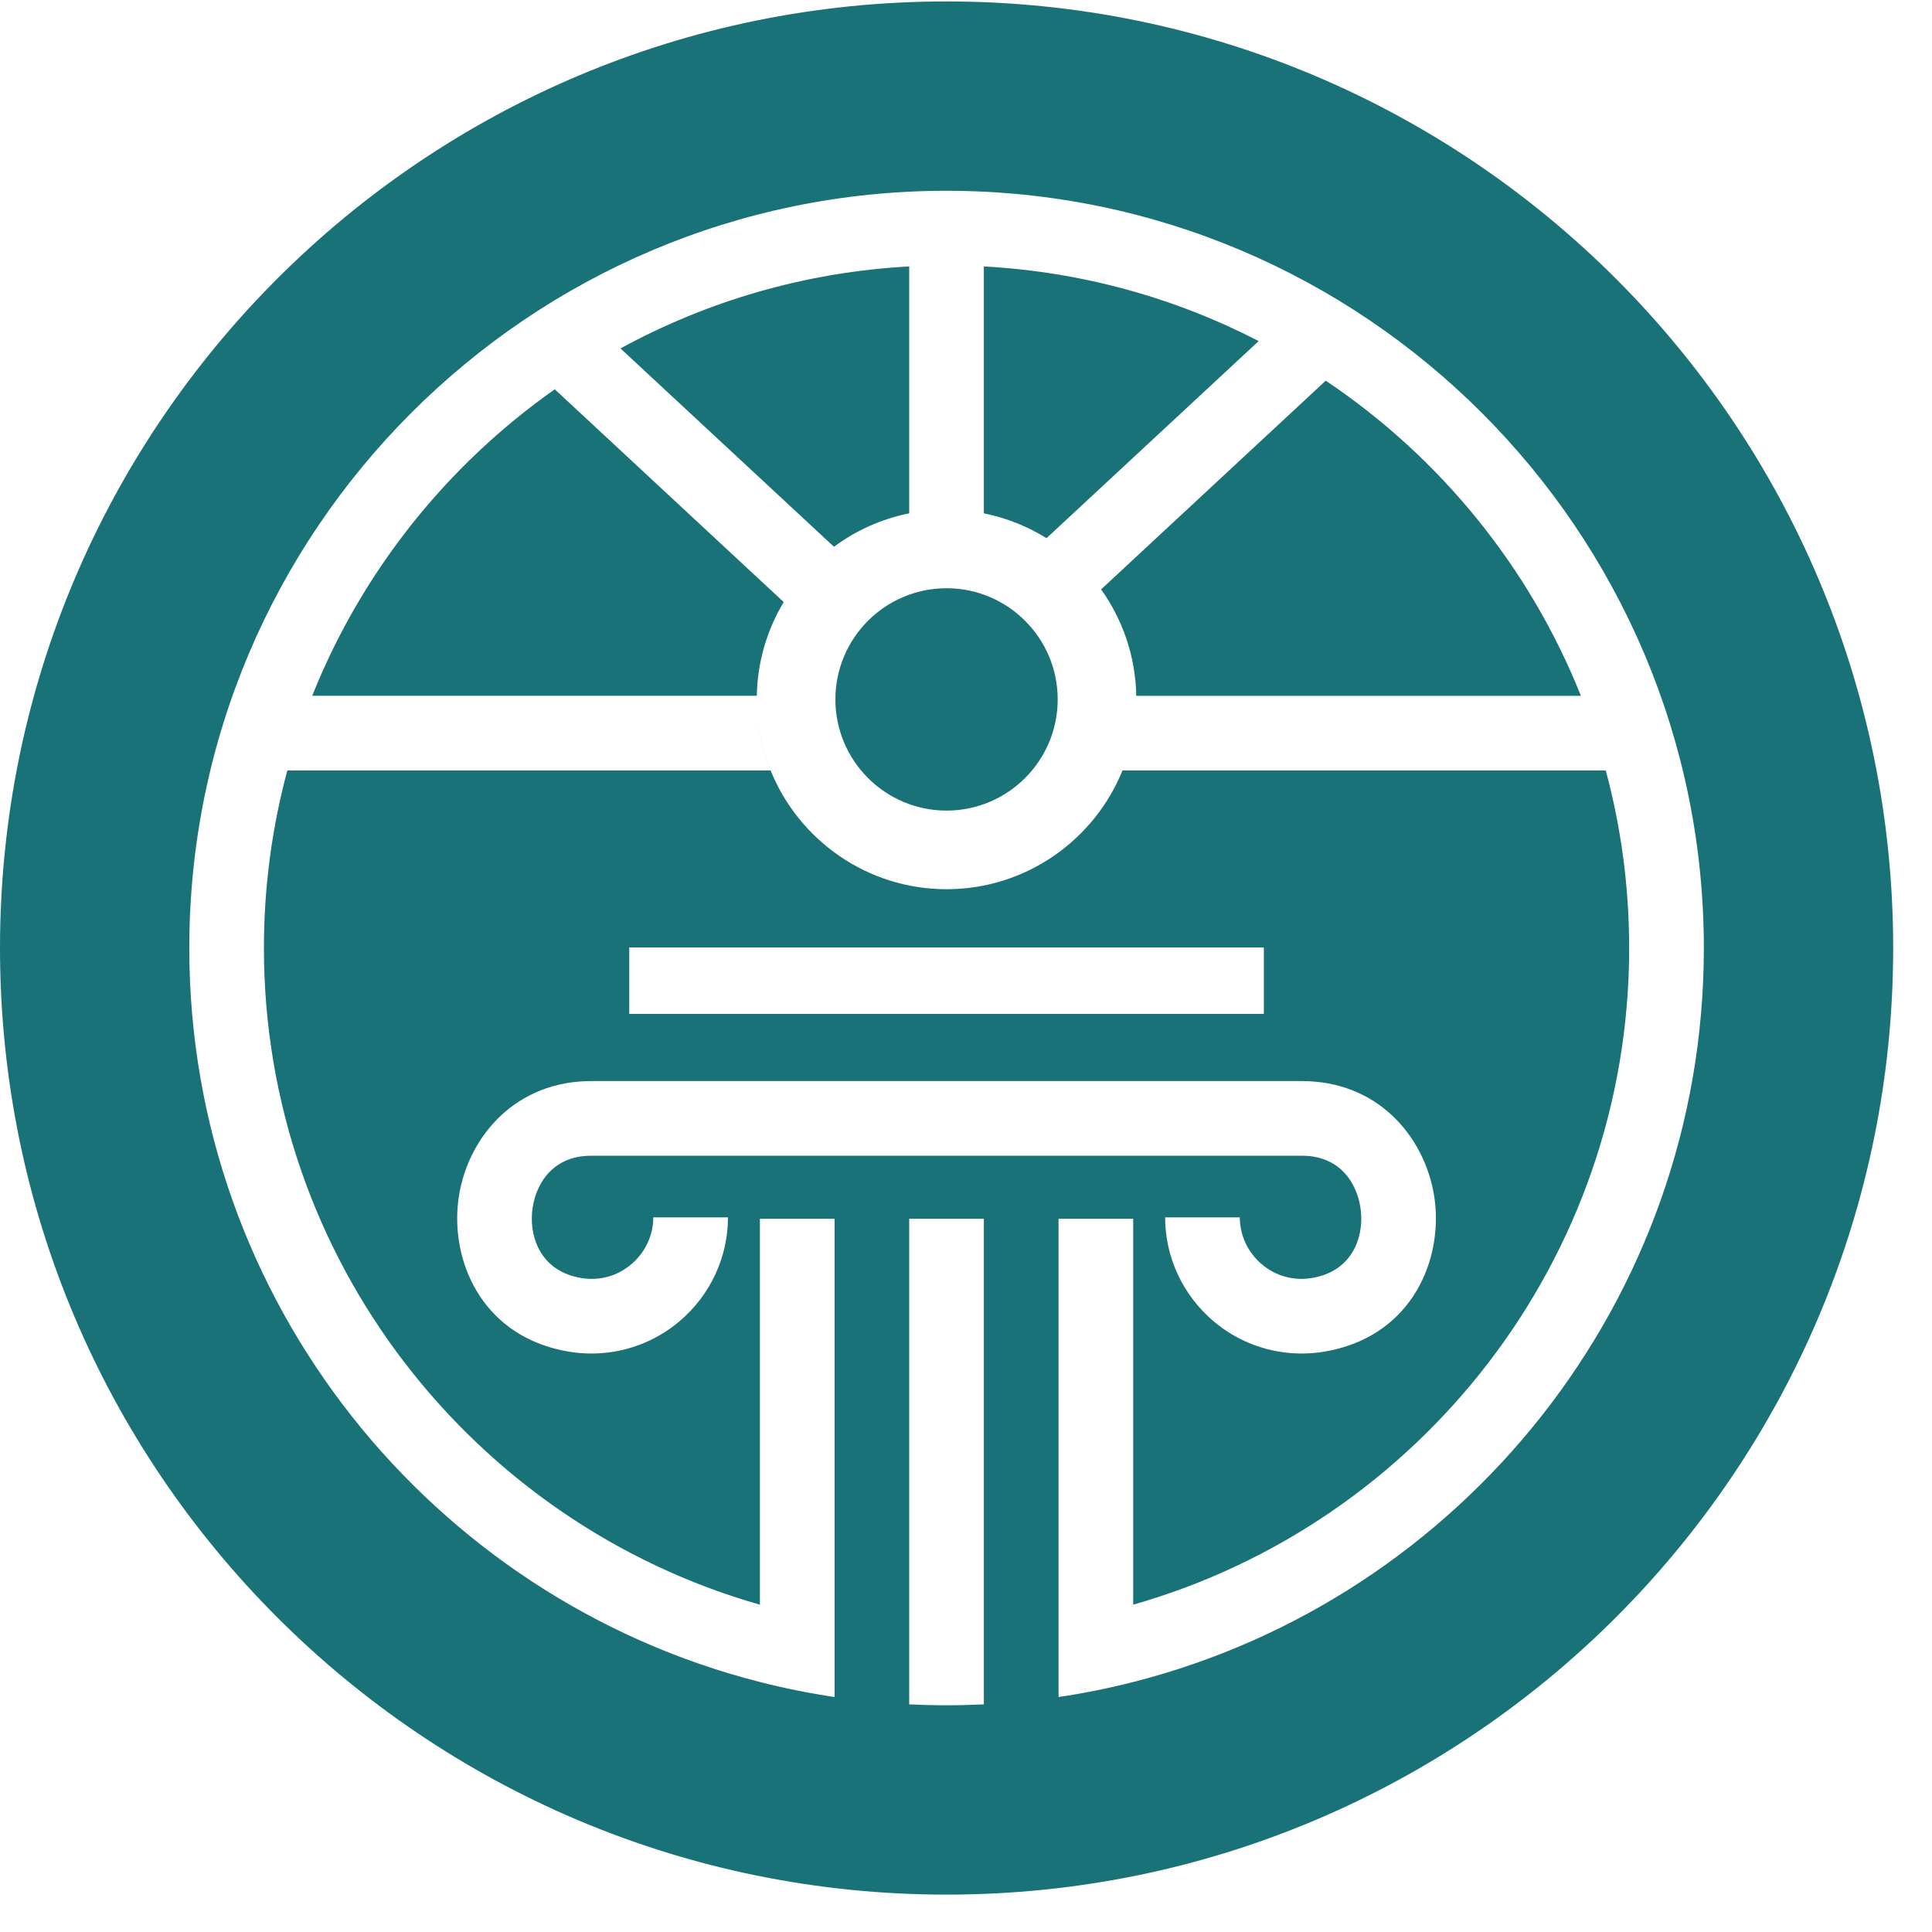 <?xml version="1.0" encoding="UTF-8"?>
<svg xmlns="http://www.w3.org/2000/svg" width="43" height="43" viewBox="0 0 43 43" fill="none">
  <path fill-rule="evenodd" clip-rule="evenodd" d="M42.136 21.1C42.136 32.736 32.703 42.168 21.068 42.168C9.432 42.168 0 32.736 0 21.1C0 9.465 9.432 0.032 21.068 0.032C32.703 0.032 42.136 9.465 42.136 21.1ZM37.922 21.1C37.922 28.96 32.513 35.582 25.221 37.436C24.678 37.575 24.123 37.687 23.56 37.77V27.125H25.221V35.715C31.586 33.904 36.26 28.037 36.26 21.1C36.26 19.733 36.079 18.409 35.739 17.148H24.983C24.356 18.696 22.836 19.791 21.067 19.791C19.297 19.791 17.778 18.696 17.151 17.148C16.952 16.66 16.843 16.126 16.843 15.566C16.843 15.54 16.843 15.513 16.844 15.487C16.858 14.726 17.075 14.012 17.443 13.4L12.348 8.665L12.347 8.665C9.945 10.355 8.052 12.722 6.949 15.486H16.843C16.843 15.513 16.843 15.54 16.843 15.566C16.843 16.125 16.951 16.66 17.15 17.148H6.395C6.056 18.409 5.874 19.733 5.874 21.1C5.874 28.037 10.549 33.904 16.913 35.715V27.125H18.575V37.77C18.011 37.687 17.456 37.575 16.913 37.436C9.621 35.582 4.213 28.96 4.213 21.1C4.213 11.807 11.773 4.246 21.067 4.246C30.361 4.246 37.922 11.807 37.922 21.1ZM13.81 7.755L13.811 7.756L18.561 12.169C19.049 11.808 19.618 11.549 20.236 11.425V5.93C17.919 6.056 15.739 6.703 13.81 7.755ZM21.897 5.93V11.425C22.4 11.526 22.871 11.716 23.292 11.978L28.014 7.591L28.014 7.591C26.163 6.635 24.091 6.049 21.897 5.93ZM29.506 8.472L29.506 8.473L24.507 13.118C24.986 13.789 25.273 14.605 25.29 15.487H35.186C34.04 12.615 32.042 10.172 29.506 8.472ZM21.897 37.934V27.125H20.236V37.934C20.511 37.947 20.788 37.954 21.067 37.954C21.345 37.954 21.622 37.947 21.897 37.934ZM29.465 30.085C29.299 30.112 29.133 30.125 28.969 30.125C28.255 30.125 27.56 29.874 27.008 29.405C26.324 28.824 25.932 27.982 25.932 27.094H27.594C27.594 27.493 27.772 27.874 28.083 28.138C28.395 28.402 28.789 28.511 29.195 28.445C30.084 28.298 30.341 27.567 30.292 26.986C30.242 26.402 29.869 25.723 28.982 25.723H13.153C12.265 25.723 11.892 26.402 11.842 26.986C11.793 27.567 12.05 28.298 12.94 28.445C13.345 28.511 13.739 28.402 14.051 28.138C14.362 27.874 14.54 27.493 14.54 27.094H16.202C16.202 27.982 15.81 28.824 15.126 29.405C14.573 29.874 13.879 30.125 13.165 30.125C13.001 30.125 12.834 30.112 12.669 30.085C10.8 29.776 10.072 28.189 10.187 26.844C10.299 25.53 11.254 24.21 12.878 24.073C12.97 24.065 13.064 24.061 13.159 24.061H28.982C29.075 24.061 29.166 24.065 29.255 24.073C30.88 24.206 31.835 25.53 31.947 26.844C32.062 28.189 31.334 29.776 29.465 30.085ZM18.593 15.566C18.593 16.931 19.702 18.041 21.067 18.041C22.432 18.041 23.541 16.931 23.541 15.566C23.541 14.202 22.431 13.092 21.067 13.092C19.702 13.092 18.593 14.202 18.593 15.566ZM14.005 22.565H28.129V21.087H14.005V22.565Z" fill="#197278"></path>
</svg>
